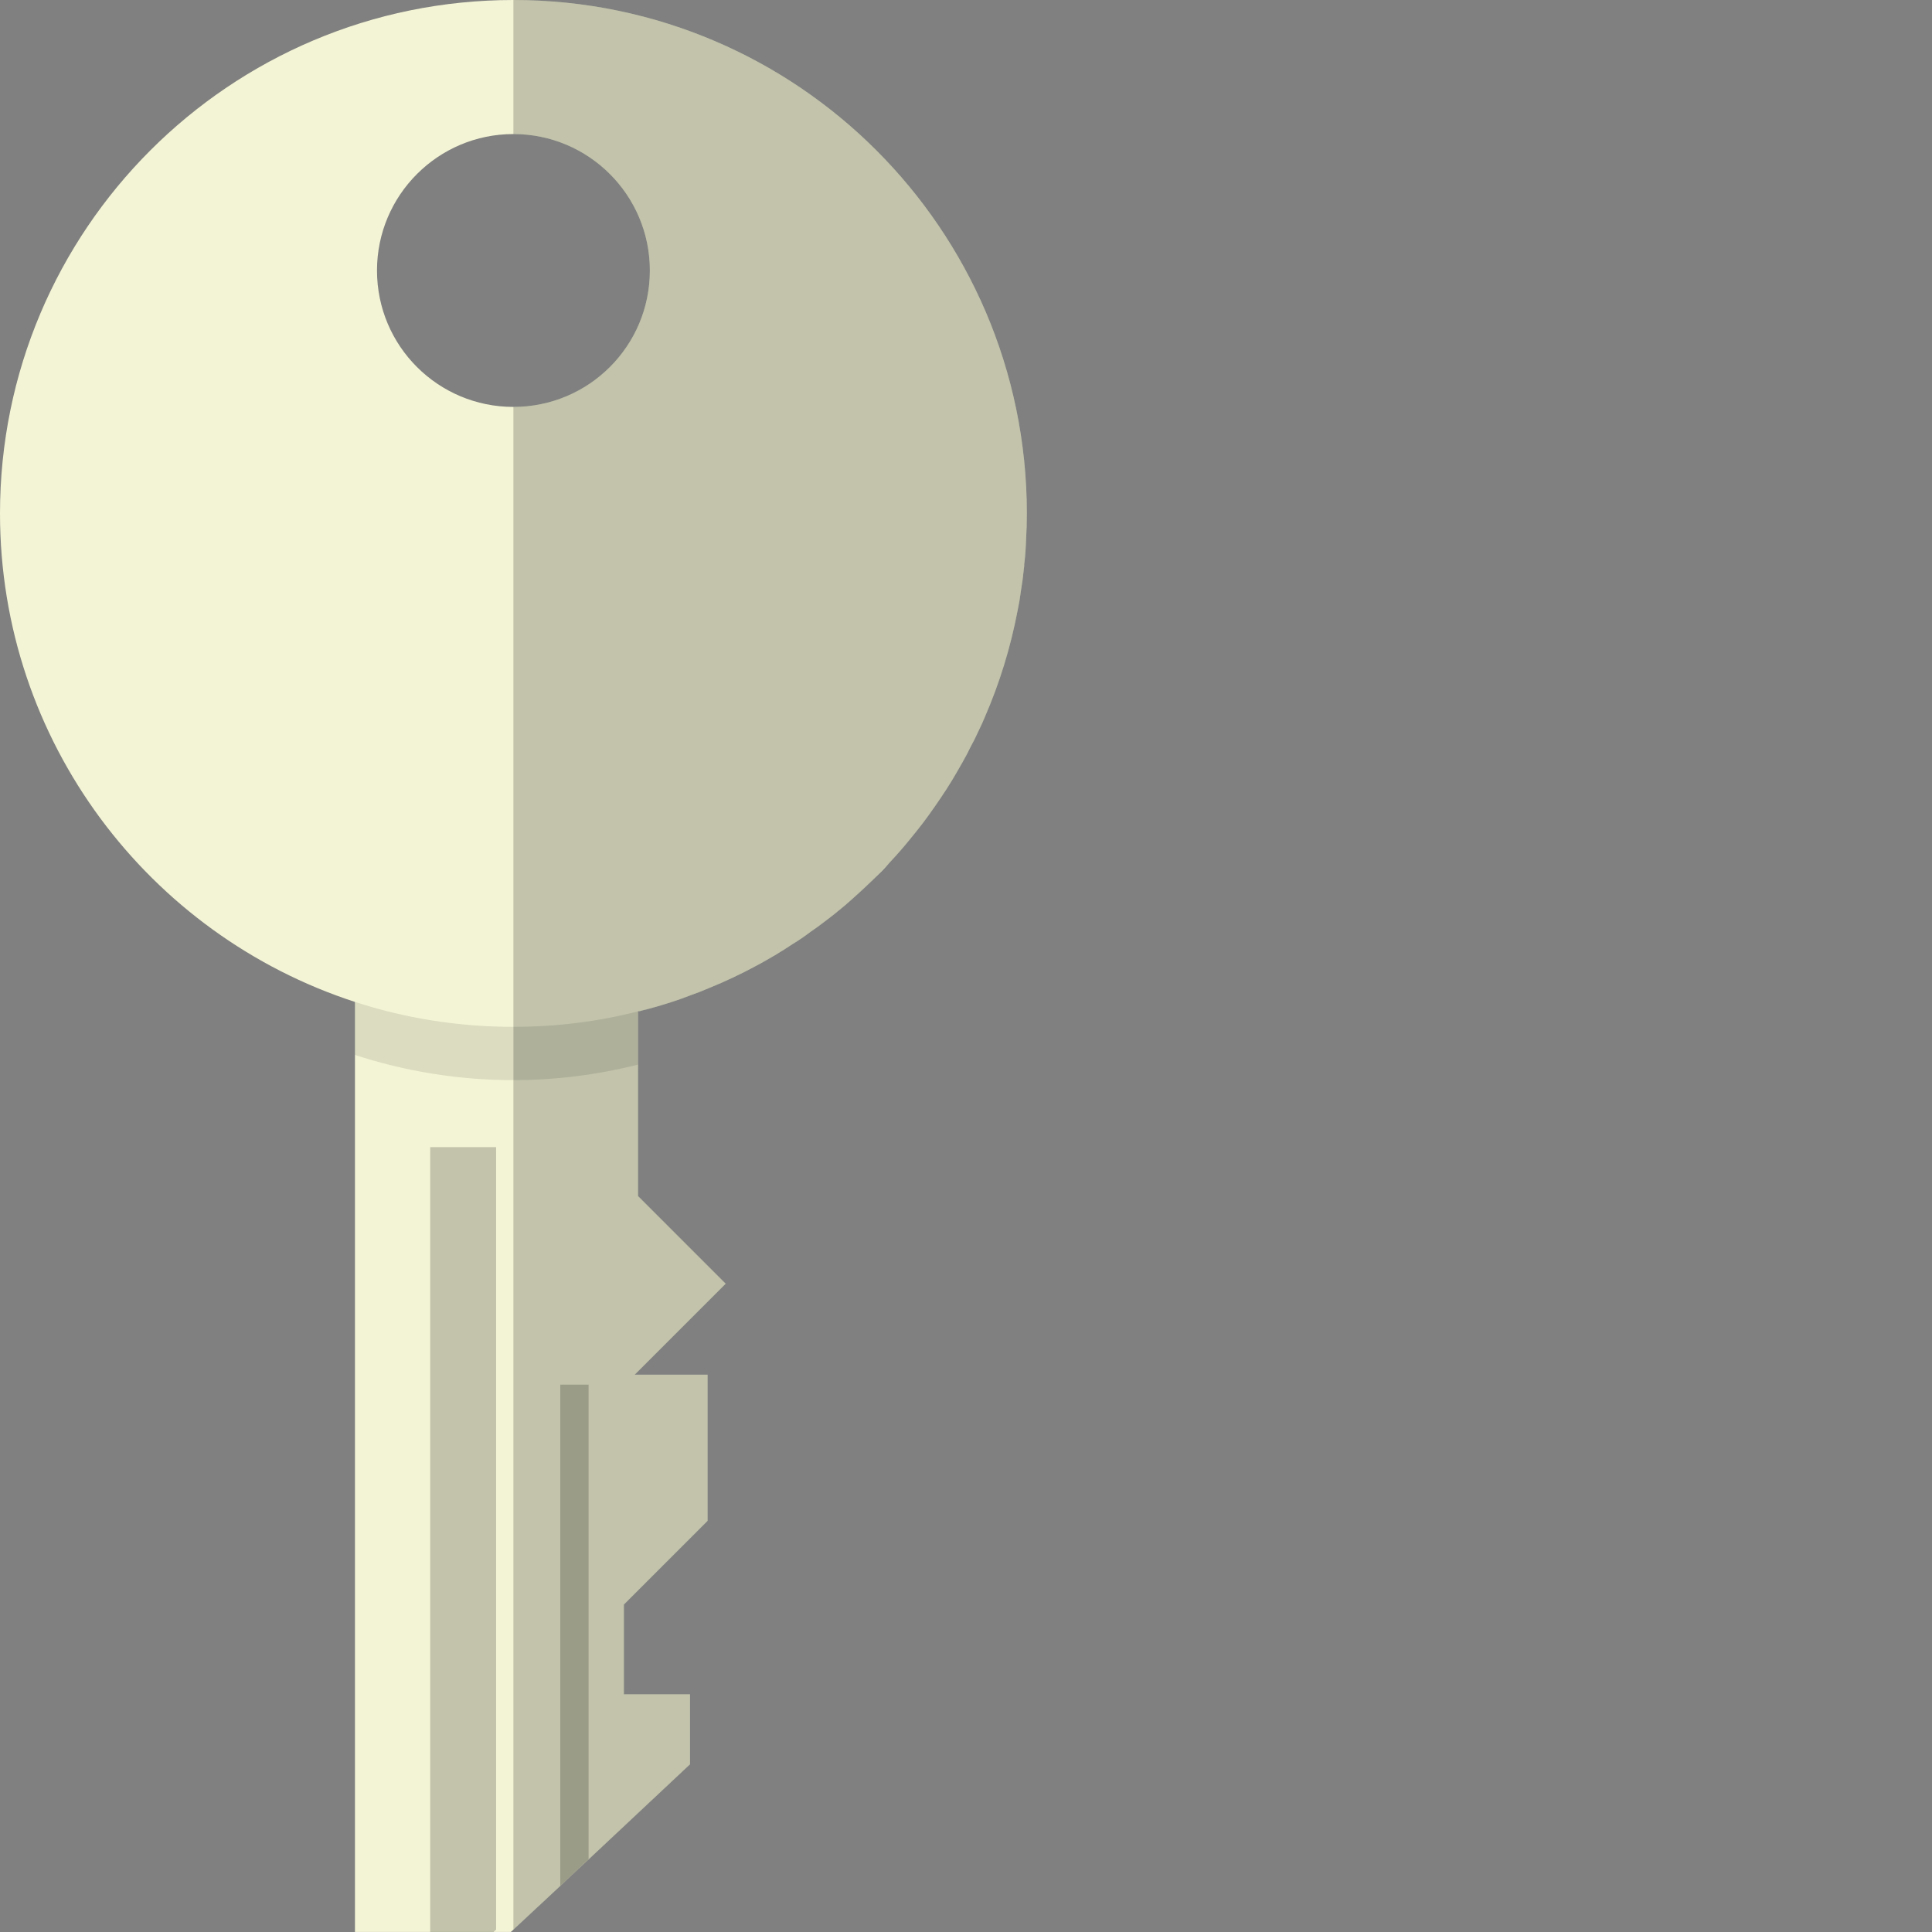 <?xml version="1.0" encoding="iso-8859-1"?>

<!DOCTYPE svg PUBLIC "-//W3C//DTD SVG 1.1//EN" "http://www.w3.org/Graphics/SVG/1.1/DTD/svg11.dtd">
<!-- Uploaded to: SVG Repo, www.svgrepo.com, Generator: SVG Repo Mixer Tools -->
<svg height="800px" width="800px" version="1.1" id="_x36_" xmlns="http://www.w3.org/2000/svg" xmlns:xlink="http://www.w3.org/1999/xlink" 
	 viewBox="0 0 512 512"  xml:space="preserve">
<rect x="0" y="0" width="512" height="512" fill="#808080" stroke="none"/>
<g>
	<polygon style="fill:#F3F4D5;" points="168.184,364.318 187.512,364.318 187.512,403.044 165.334,425.223 165.334,449.002 
		182.854,449.002 182.854,467.565 156.017,492.734 148.508,499.756 136.063,511.367 135.368,511.992 94.069,511.992 94.069,226.03 
		136.063,223.666 169.088,221.859 169.088,316.971 192.31,340.193 	"/>
	<path style="opacity:0.1;fill:#040000;" d="M169.088,221.859v60.28c-10.568,2.642-21.623,4.102-33.025,4.102
		c-14.67,0-28.784-2.364-41.994-6.674V226.03l41.994-2.364L169.088,221.859z"/>
	<path style="fill:#F3F4D5;" d="M261.211,82.597c-13.767-32.121-39.491-57.916-71.682-71.682C173.12,3.893,155.044,0,136.063,0
		C60.905,0,0,60.905,0,136.063c0,60.488,39.491,111.729,94.069,129.458c13.21,4.311,27.324,6.605,41.994,6.605
		c11.402,0,22.457-1.391,33.025-4.102c0.347,0,0.625-0.07,0.973-0.208c2.642-0.626,5.215-1.391,7.787-2.225
		c1.599-0.487,3.128-1.043,4.728-1.669c0.208-0.07,0.417-0.139,0.556-0.209c1.599-0.556,3.198-1.182,4.797-1.877
		c4.311-1.738,8.552-3.754,12.654-5.979c1.599-0.834,3.198-1.808,4.797-2.712c1.599-0.973,3.198-1.947,4.728-2.99
		c1.599-0.973,3.129-2.016,4.589-3.129c1.321-0.904,2.572-1.807,3.824-2.781c1.877-1.391,3.685-2.851,5.493-4.38
		c2.642-2.295,5.214-4.658,7.718-7.092c1.321-1.252,2.642-2.573,3.824-3.963c1.251-1.321,2.503-2.711,3.685-4.102
		c1.251-1.46,2.364-2.851,3.546-4.311c1.182-1.46,2.295-2.92,3.337-4.38c1.113-1.53,2.156-3.059,3.198-4.589
		c1.043-1.529,2.016-3.059,2.99-4.658c0.973-1.599,1.877-3.198,2.781-4.797c0.765-1.321,1.46-2.642,2.086-3.963
		c0.765-1.391,1.46-2.781,2.086-4.171c0.626-1.251,1.182-2.503,1.738-3.824c3.893-8.969,6.814-18.425,8.691-28.297
		c0.348-1.599,0.626-3.268,0.834-4.937c0.348-2.016,0.626-4.102,0.834-6.258c0.07-0.348,0.07-0.626,0.07-0.973
		c0.278-2.155,0.417-4.311,0.487-6.466c0.139-2.364,0.209-4.659,0.209-7.022C272.126,117.082,268.233,99.006,261.211,82.597z
		 M136.063,107.836c-19.954,0-36.154-16.13-36.154-36.154c0-19.954,16.2-36.154,36.154-36.154c19.954,0,36.154,16.2,36.154,36.154
		C172.217,91.705,156.017,107.836,136.063,107.836z"/>
	<polygon style="opacity:0.2;fill:#040000;" points="131.472,304.002 131.472,511.356 130.792,512 114.004,512 114.004,304.002 	"/>
	<polygon style="opacity:0.2;fill:#040000;" points="155.983,366.942 155.983,492.73 148.48,499.754 148.48,366.942 	"/>
	<path style="opacity:0.2;fill:#040000;" d="M272.126,136.063c0,2.364-0.07,4.658-0.209,7.022c-0.07,2.155-0.208,4.311-0.487,6.466
		c0,0.347,0,0.625-0.07,0.973c-0.208,2.156-0.486,4.241-0.834,6.258c-0.208,1.669-0.487,3.337-0.834,4.937
		c-1.877,9.873-4.797,19.328-8.691,28.297c-0.556,1.321-1.112,2.572-1.738,3.824c-0.625,1.391-1.321,2.781-2.086,4.171
		c-0.626,1.321-1.321,2.642-2.086,3.963c-0.904,1.599-1.808,3.198-2.781,4.797c-0.973,1.599-1.947,3.129-2.99,4.658
		c-1.043,1.53-2.086,3.059-3.198,4.589c-1.043,1.46-2.155,2.92-3.337,4.38c-1.182,1.46-2.294,2.85-3.546,4.311
		c-1.182,1.391-2.433,2.781-3.685,4.102s-2.572,2.712-3.824,3.963c-2.503,2.434-5.076,4.797-7.718,7.092
		c-1.807,1.529-3.615,2.99-5.493,4.38c-1.251,0.973-2.503,1.877-3.824,2.781c-1.46,1.113-2.99,2.155-4.589,3.129
		c-1.529,1.043-3.128,2.016-4.728,2.99c-1.599,0.904-3.198,1.877-4.797,2.712c-4.102,2.225-8.343,4.241-12.654,5.979
		c-1.599,0.696-3.198,1.321-4.797,1.877c-0.139,0.07-0.348,0.139-0.556,0.209c-1.599,0.626-3.129,1.182-4.728,1.669
		c-2.572,0.834-5.145,1.599-7.787,2.225c-0.348,0.139-0.626,0.208-0.973,0.278v48.877l23.221,23.222l-24.125,24.126h19.328v38.726
		l-22.179,22.179v23.778h17.521v18.564l-26.837,25.169l-7.509,7.022l-12.445,11.611V107.836c19.954,0,36.154-16.13,36.154-36.154
		c0-19.954-16.2-36.154-36.154-36.154V0c18.981,0,37.057,3.893,53.466,10.916c32.191,13.766,57.915,39.561,71.682,71.682
		C268.233,99.006,272.126,117.082,272.126,136.063z"/>
</g>
</svg>